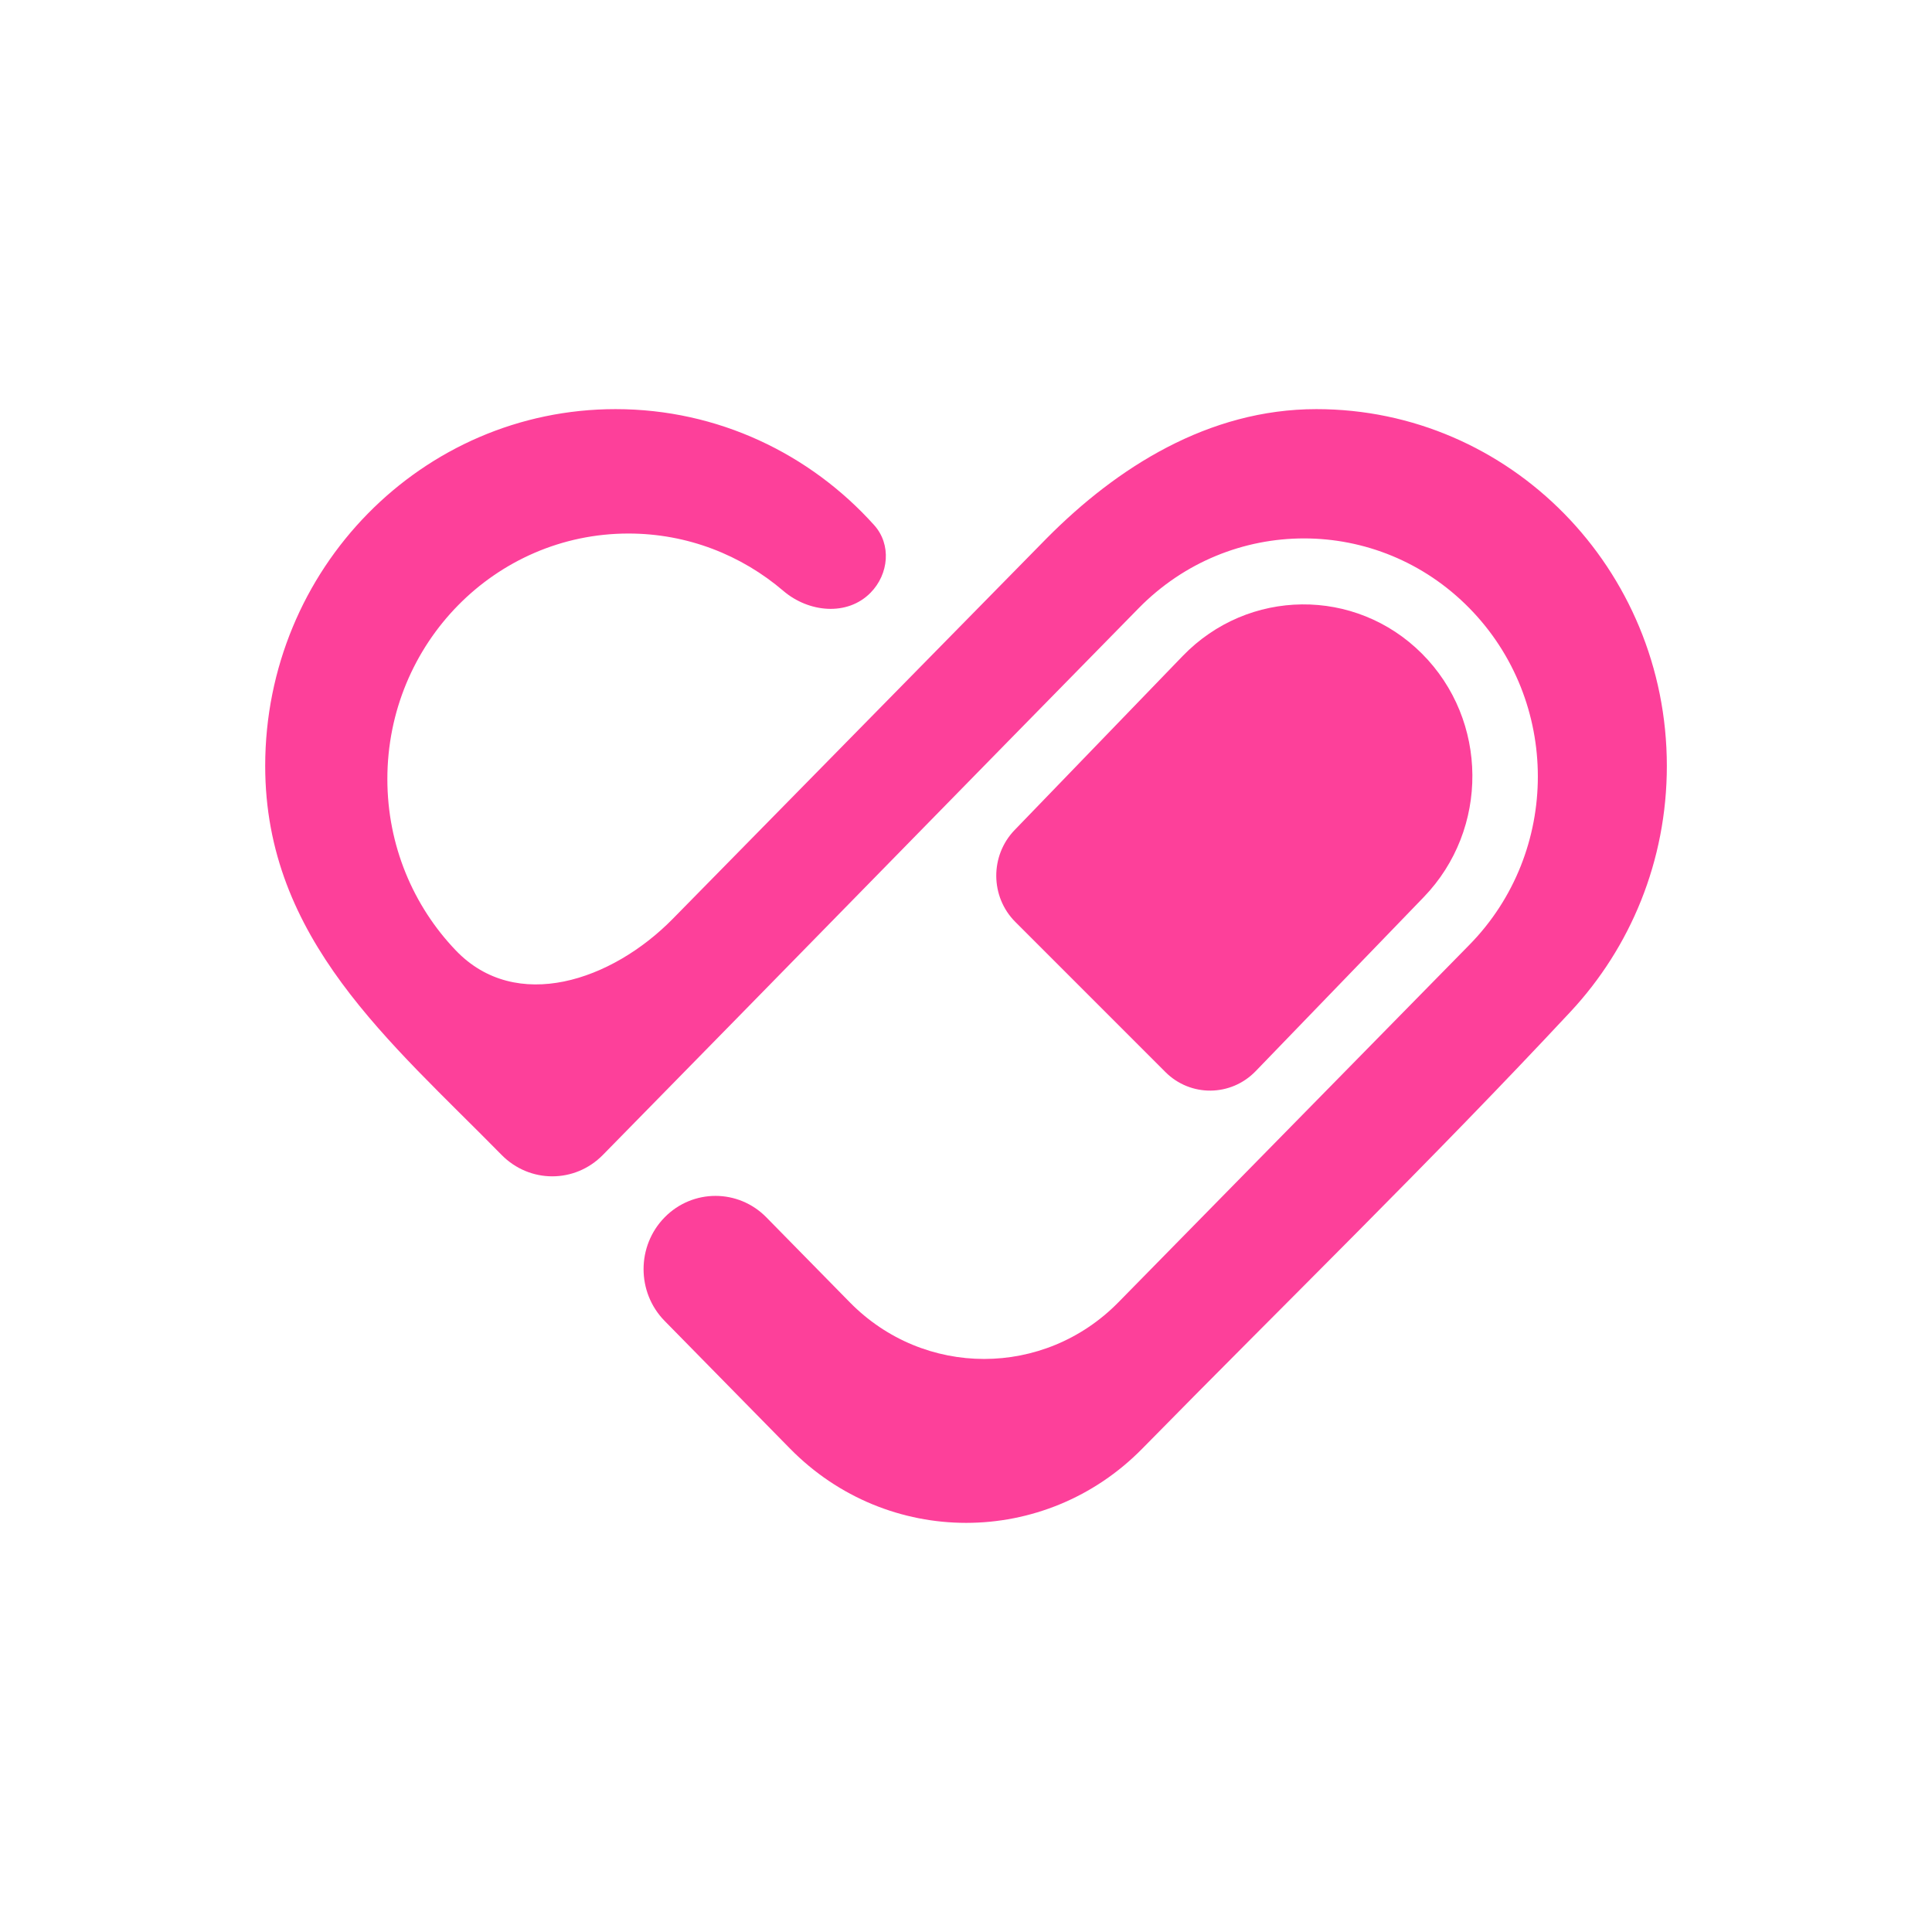 <svg width="510" height="510" viewBox="0 0 510 510" fill="none" xmlns="http://www.w3.org/2000/svg">
<path fill-rule="evenodd" clip-rule="evenodd" d="M159.146 304.871C151.732 312.422 139.807 312.4 132.391 304.849C103.116 275.039 70.008 247.939 70.006 202.195C70.003 150.173 111.414 108 162.5 108C189.527 108 213.848 119.804 230.762 138.625C235.36 143.743 234.63 151.554 229.813 156.459C223.663 162.722 213.457 161.683 206.794 155.988C195.733 146.533 181.468 140.839 165.896 140.839C130.745 140.839 102.251 169.857 102.254 205.652C102.255 223.257 109.149 239.223 120.338 250.904C136.214 267.478 161.512 258.928 177.589 242.556L276.422 141.973C294.813 123.462 318.954 108 347.5 108C398.586 108 440.003 150.173 440.006 202.195C440.007 227.325 430.345 250.156 414.597 267.046C378.08 306.209 339.207 344.035 301.553 382.382C275.868 408.539 234.222 408.539 208.534 382.382L175.448 348.693C168.033 341.142 168.032 328.899 175.447 321.348C182.861 313.797 194.884 313.797 202.299 321.348L224.325 343.776C243.905 363.714 275.649 363.714 295.226 343.776C326.111 312.323 356.996 280.871 387.88 249.418C411.981 224.874 411.979 185.08 387.875 160.536C363.771 135.992 324.694 135.992 300.593 160.536C253.414 208.579 206.323 256.827 159.146 304.871Z" fill="#FD409A"/>
<path d="M312.193 173.176C329.504 155.251 357.782 154.966 375.355 172.541C392.927 190.116 393.139 218.895 375.828 236.821L331.473 282.751C324.94 289.516 314.269 289.623 307.638 282.991L268.016 243.363C261.385 236.731 261.305 225.871 267.838 219.107L312.193 173.176Z" fill="#FD409A"/>
</svg>
